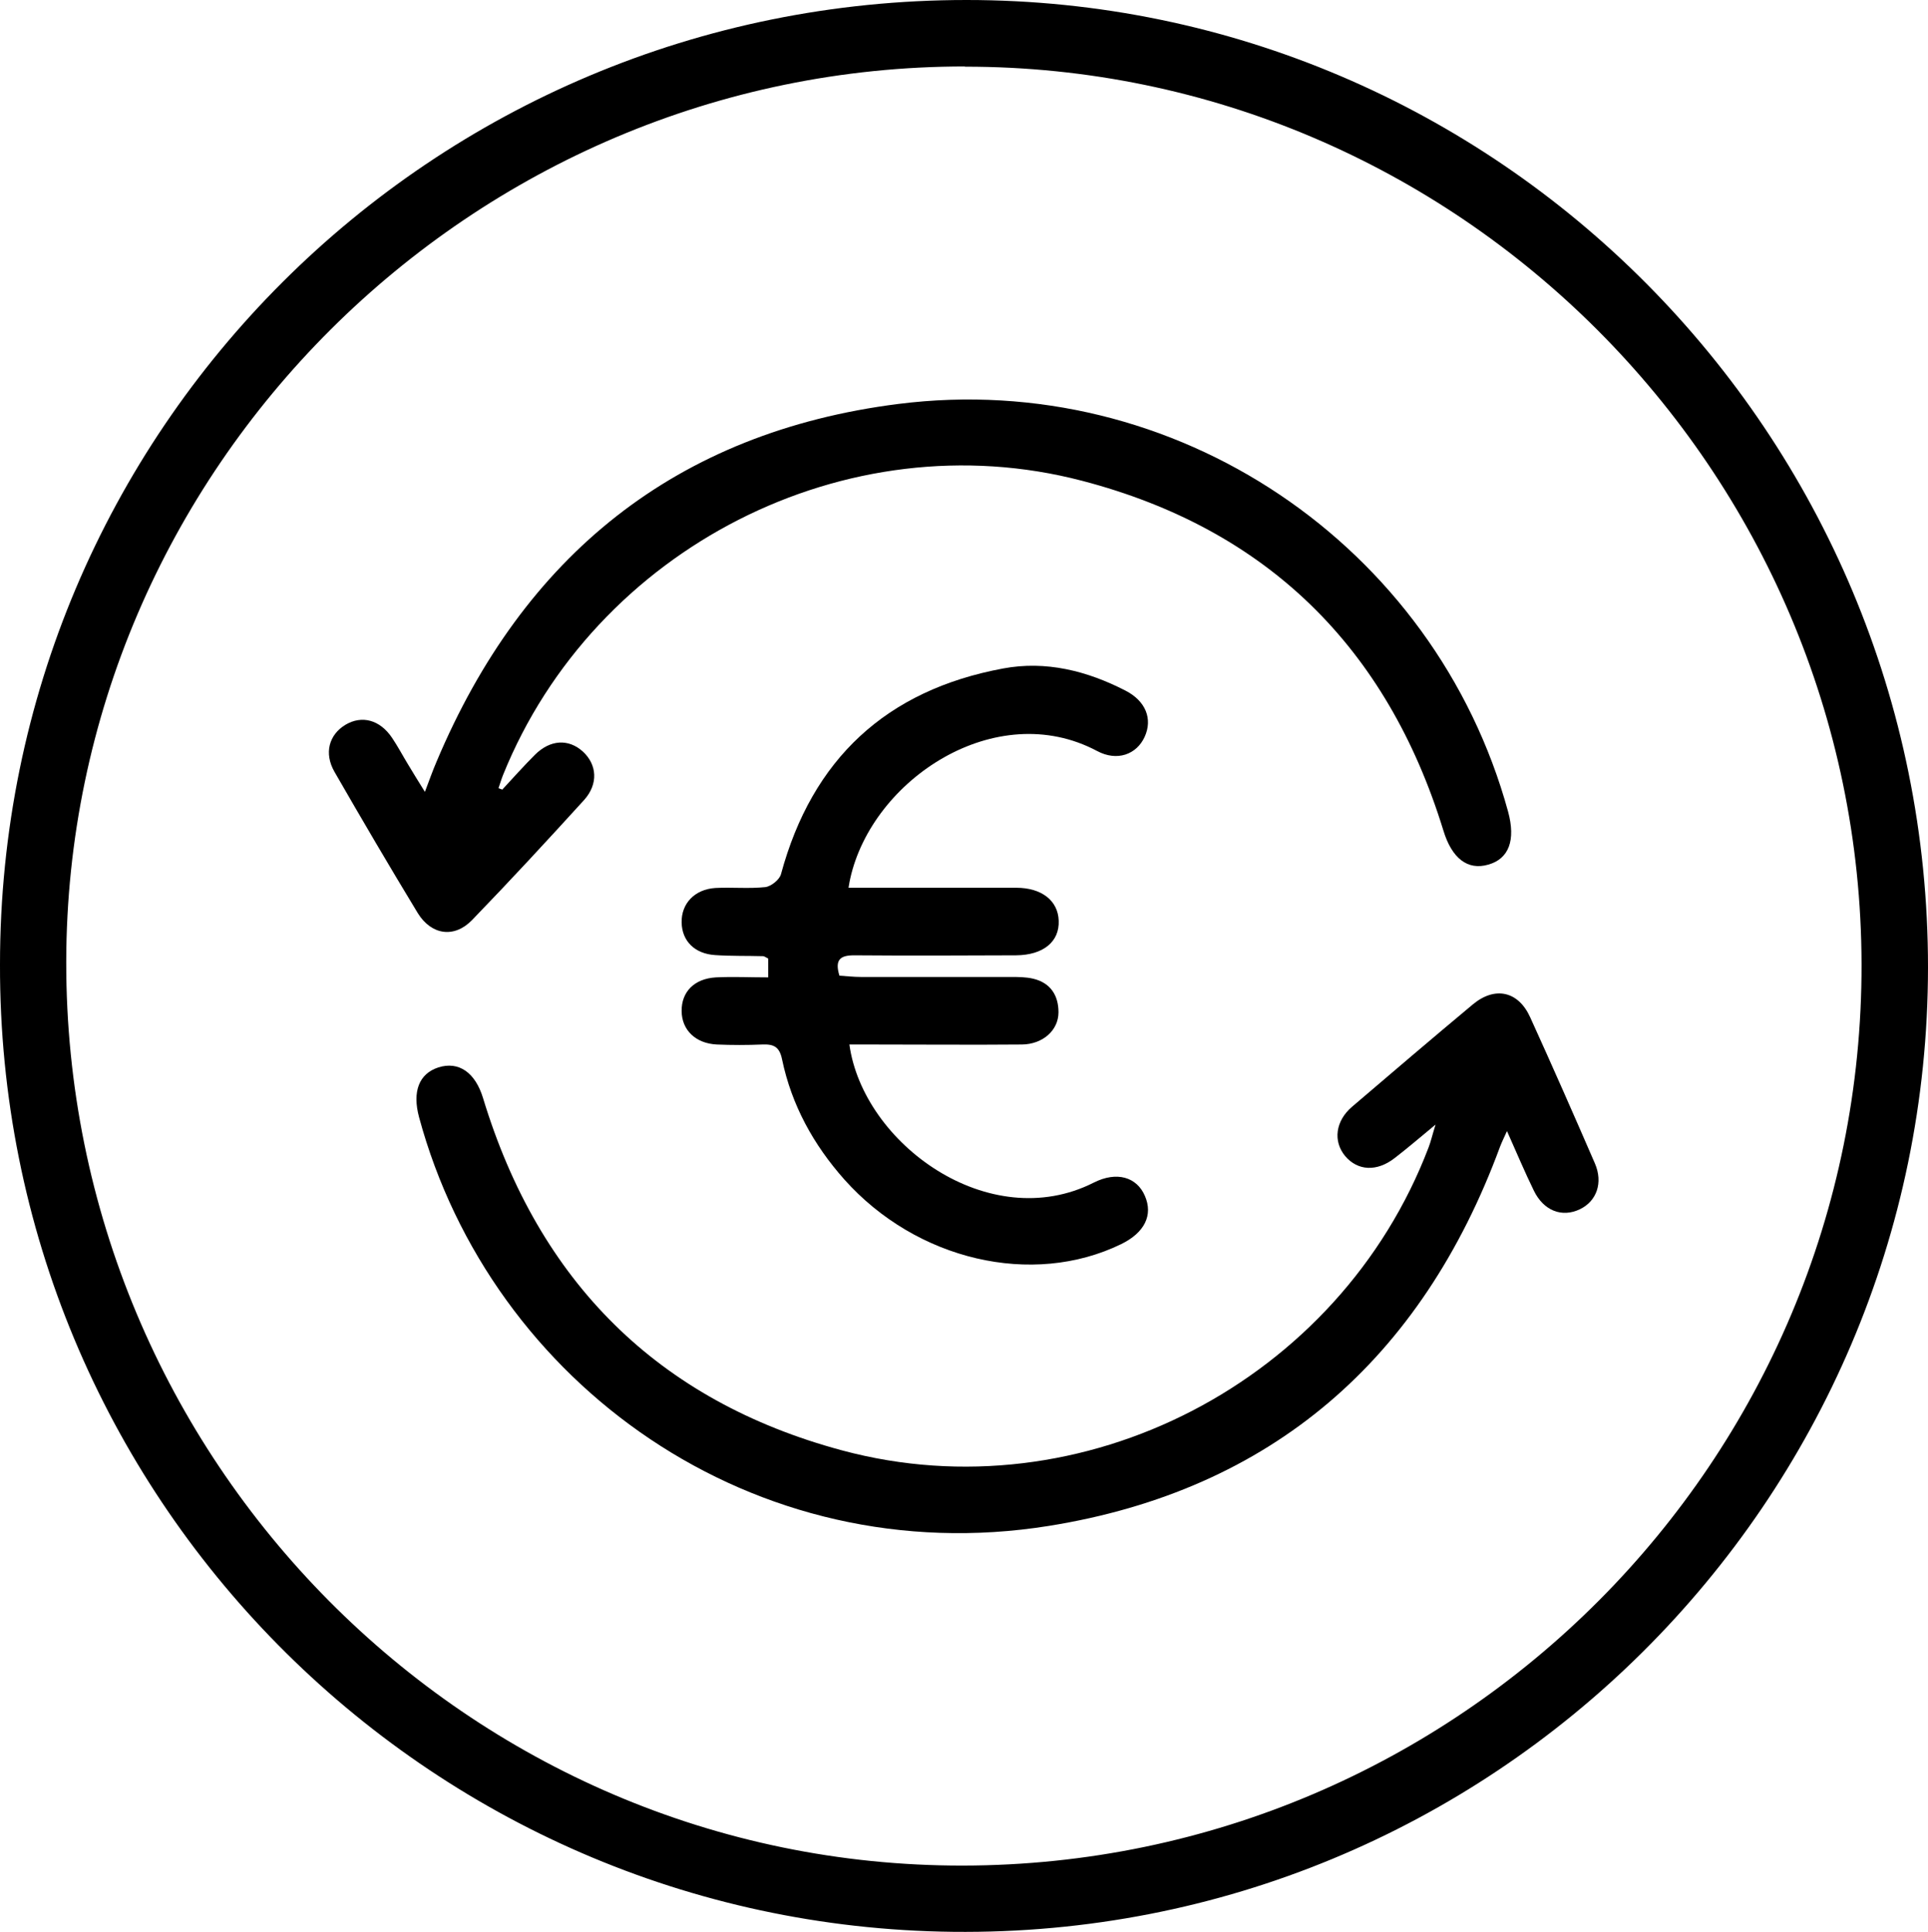 <?xml version="1.0" encoding="UTF-8"?>
<svg xmlns="http://www.w3.org/2000/svg" id="Capa_2" viewBox="0 0 89.07 89.25">
  <g id="Capa_1-2">
    <g id="QSLAfe">
      <g>
        <path d="M0,44.55C0,19.89,19.94,0,44.65,0c24.53,0,44.43,20.04,44.42,44.69-.01,24.67-20.15,44.83-45.04,44.55C19.66,88.97-.06,69.08,0,44.55ZM44.58,3.07c-22.81,0-41.49,18.62-41.52,41.36-.03,23.02,18.58,41.78,41.42,41.75,22.94-.03,41.57-18.72,41.52-41.65-.05-22.82-18.68-41.46-41.42-41.45Z"></path>
        <path d="M66.32,51.95c-.76,.63-1.31,1.1-1.88,1.54-.83,.65-1.72,.6-2.3-.09-.56-.68-.45-1.62,.33-2.28,1.85-1.58,3.7-3.16,5.57-4.72,1.02-.85,2.1-.62,2.65,.59,1.02,2.24,2.01,4.49,2.99,6.75,.39,.9,.08,1.75-.69,2.12-.83,.4-1.68,.07-2.13-.86-.42-.86-.79-1.74-1.24-2.75-.14,.31-.24,.51-.32,.72-3.62,9.82-10.55,15.87-20.85,17.52-13.63,2.18-25.76-6.57-29.09-18.88-.32-1.19,0-2.01,.89-2.3,.94-.3,1.71,.23,2.07,1.43,2.57,8.45,8.06,13.97,16.58,16.26,11.12,2.99,22.99-3.2,27.1-14,.1-.26,.16-.53,.32-1.05Z"></path>
        <path d="M23.2,36.48c.5-.54,.99-1.09,1.51-1.61,.71-.71,1.56-.75,2.22-.15,.65,.6,.72,1.49,.06,2.23-1.7,1.87-3.42,3.73-5.18,5.55-.82,.85-1.88,.7-2.51-.32-1.31-2.16-2.59-4.34-3.85-6.53-.49-.86-.25-1.71,.51-2.17,.76-.45,1.59-.23,2.15,.6,.27,.4,.49,.82,.74,1.23,.23,.38,.46,.76,.78,1.27,.21-.56,.36-.98,.54-1.4,4.01-9.52,11.07-15.22,21.33-16.52,12.79-1.62,24.79,6.51,28.17,18.83,.36,1.32,.04,2.18-.91,2.45-.96,.28-1.69-.29-2.08-1.58-2.6-8.45-8.15-13.92-16.69-16.15-10.89-2.85-22.53,3.13-26.75,13.59-.08,.2-.14,.41-.21,.61,.05,.02,.11,.04,.16,.06Z"></path>
        <path d="M39.24,48.25c.63,4.57,6.45,8.83,11.29,6.38,1.07-.54,1.99-.25,2.36,.61,.39,.89-.01,1.7-1.09,2.23-4.11,2-9.46,.75-12.79-2.98-1.43-1.61-2.44-3.44-2.88-5.55-.12-.59-.39-.71-.91-.69-.7,.03-1.41,.03-2.11,0-.98-.05-1.61-.67-1.62-1.54-.01-.89,.58-1.5,1.58-1.56,.79-.04,1.59,0,2.42,0v-.87c-.09-.04-.17-.11-.25-.11-.73-.02-1.47,0-2.2-.05-.95-.06-1.53-.65-1.55-1.5-.02-.88,.6-1.54,1.56-1.6,.77-.04,1.54,.04,2.3-.04,.27-.03,.66-.34,.73-.6,1.44-5.32,4.87-8.5,10.26-9.5,1.98-.37,3.88,.11,5.65,1.02,.94,.48,1.27,1.31,.89,2.14-.37,.81-1.27,1.15-2.2,.65-4.67-2.48-10.38,1.31-11.4,5.89-.02,.09-.04,.18-.08,.43,.37,0,.7,0,1.03,0,2.24,0,4.48,0,6.72,0,1.18,0,1.93,.6,1.96,1.52,.04,.97-.71,1.59-1.97,1.6-2.49,.01-4.99,.02-7.48,0-.63,0-.91,.19-.68,.94,.32,.02,.65,.06,.99,.06,2.3,0,4.61,0,6.91,0,.35,0,.71,0,1.05,.08,.8,.19,1.17,.77,1.17,1.55,0,.84-.73,1.48-1.69,1.49-2.3,.02-4.61,0-6.91,0-.35,0-.69,0-1.05,0Z"></path>
      </g>
    </g>
  </g>
</svg>

